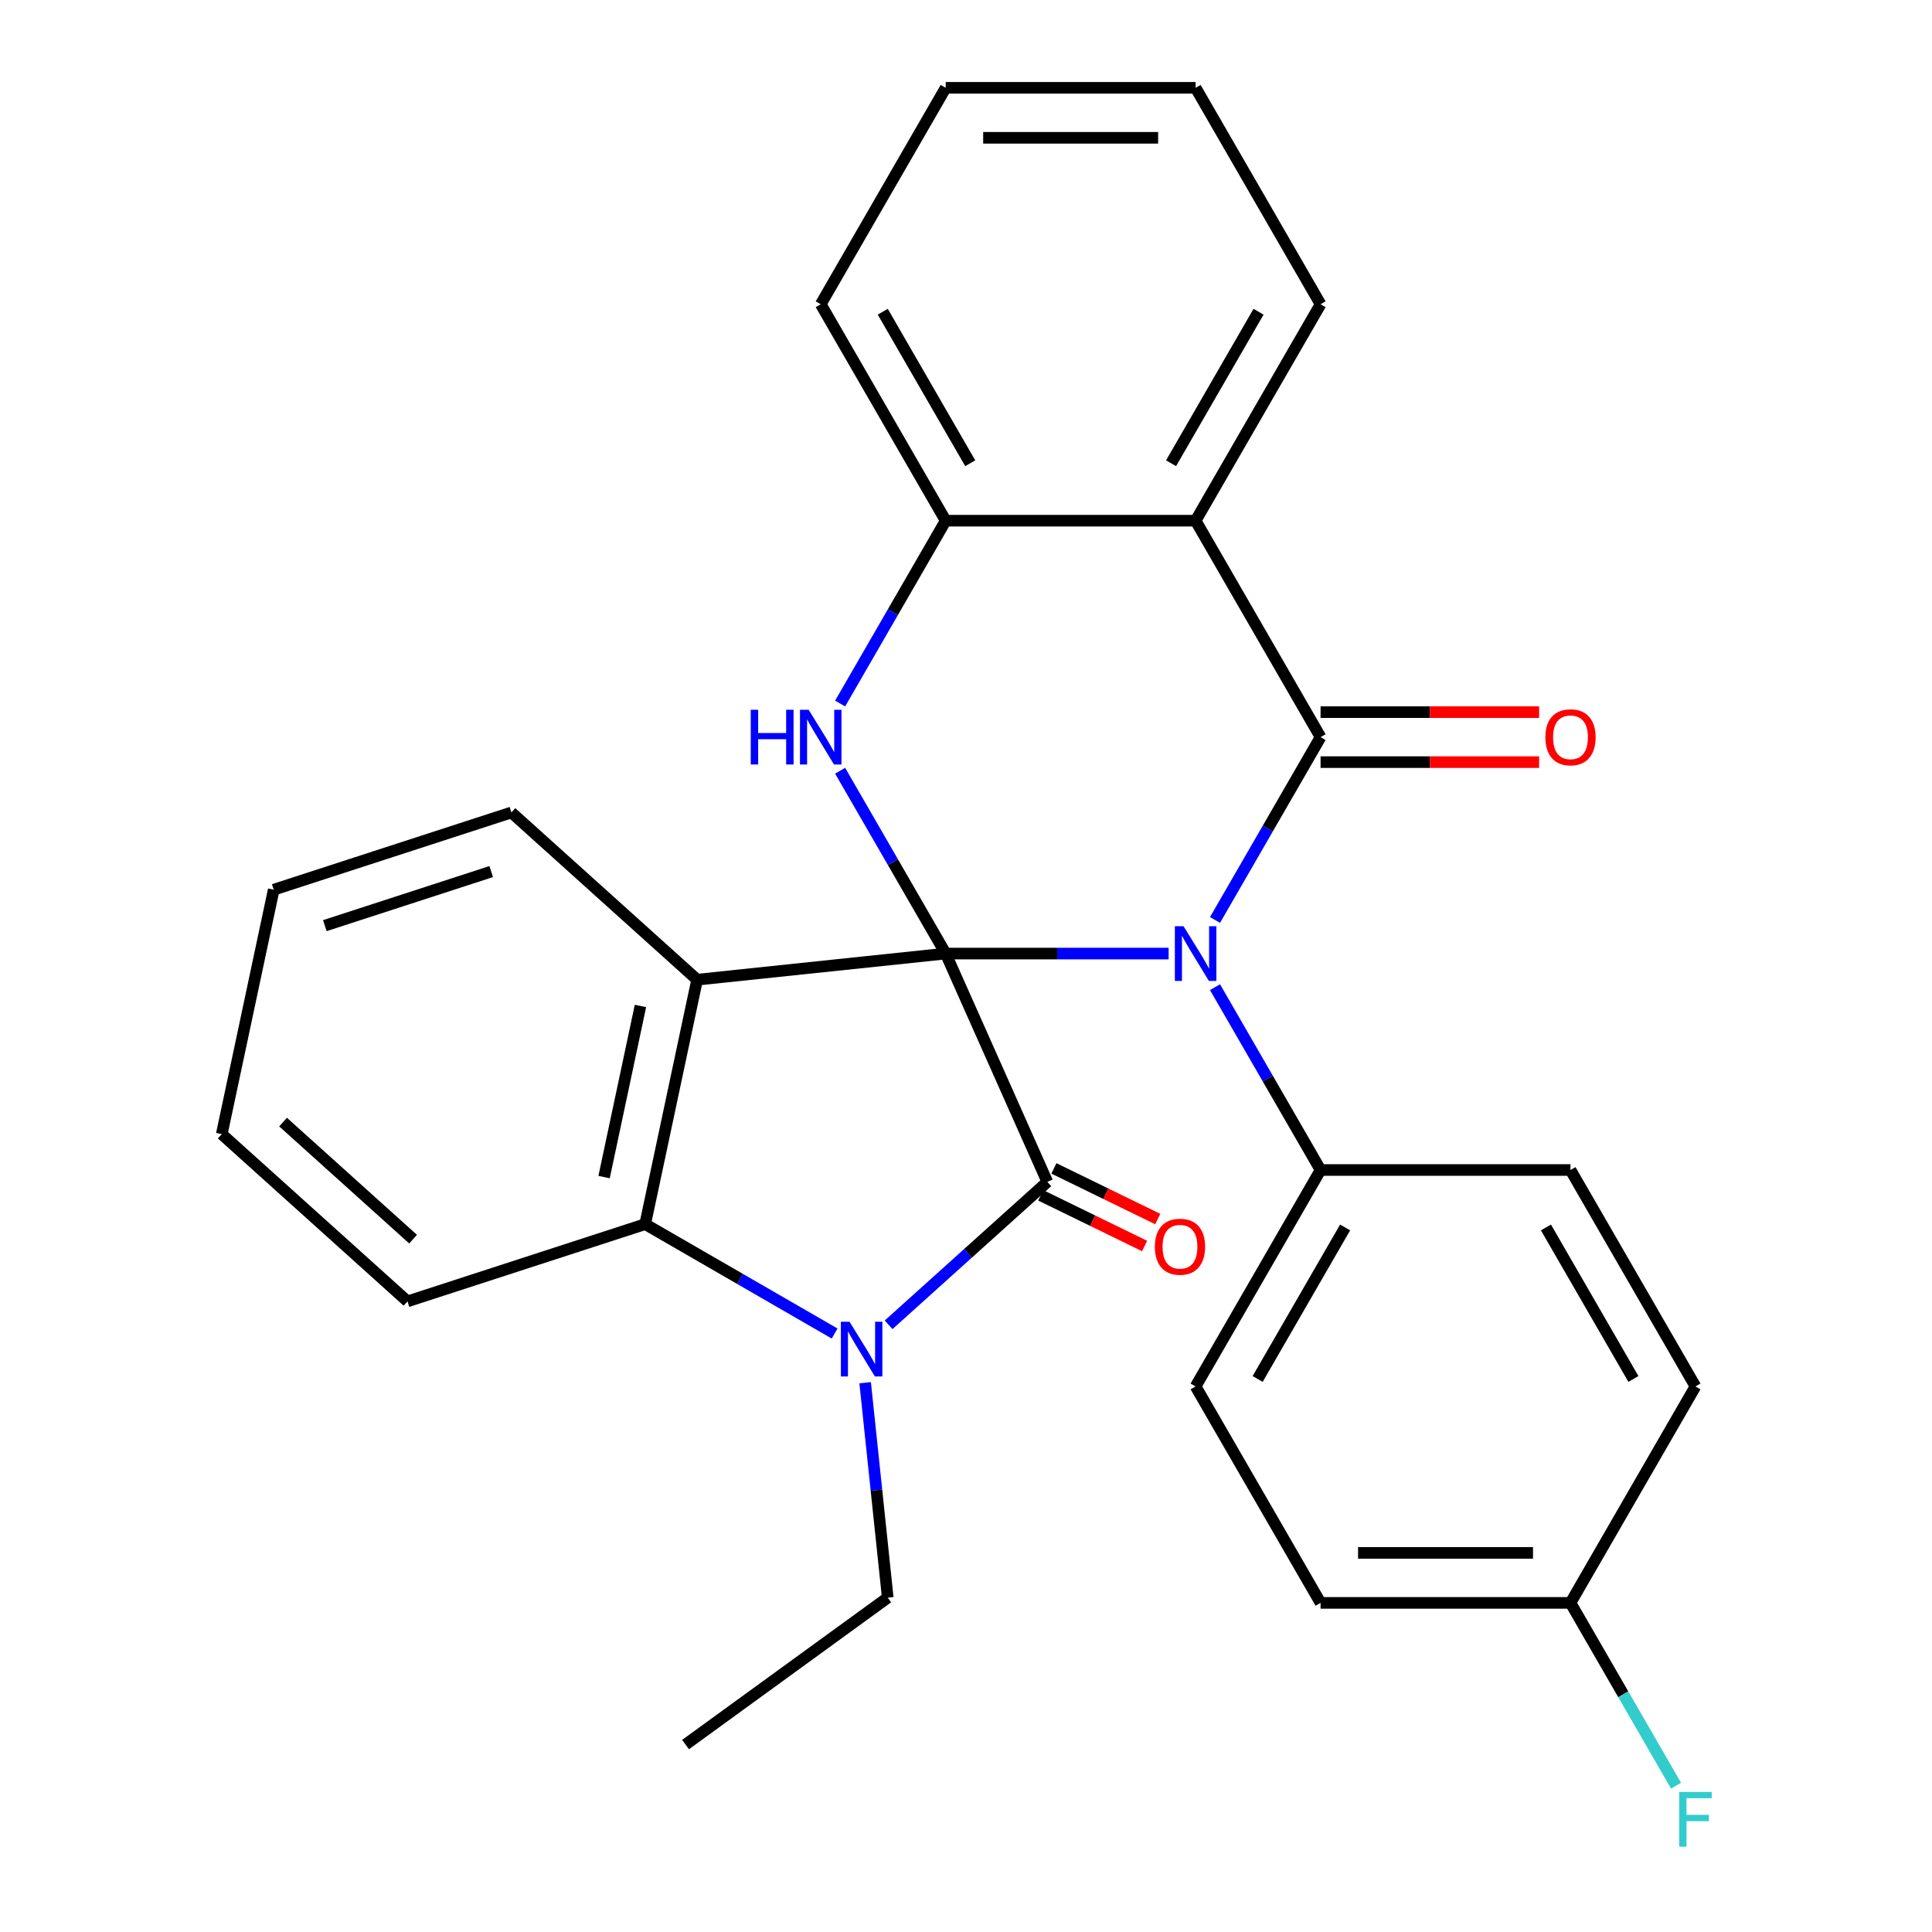 <?xml version='1.0' encoding='iso-8859-1'?>
<svg version='1.1' baseProfile='full'
              xmlns='http://www.w3.org/2000/svg'
                      xmlns:rdkit='http://www.rdkit.org/xml'
                      xmlns:xlink='http://www.w3.org/1999/xlink'
                  xml:space='preserve'
width='1000px' height='1000px' viewBox='0 0 1000 1000'>
<!-- END OF HEADER -->
<rect style='opacity:1.0;fill:#FFFFFF;stroke:none' width='1000' height='1000' x='0' y='0'> </rect>
<path class='bond-0' d='M 489.488,493.565 L 547.18,493.565' style='fill:none;fill-rule:evenodd;stroke:#000000;stroke-width:6px;stroke-linecap:butt;stroke-linejoin:miter;stroke-opacity:1' />
<path class='bond-0' d='M 547.18,493.565 L 604.872,493.565' style='fill:none;fill-rule:evenodd;stroke:#0000FF;stroke-width:6px;stroke-linecap:butt;stroke-linejoin:miter;stroke-opacity:1' />
<path class='bond-1' d='M 489.488,493.565 L 542.103,611.74' style='fill:none;fill-rule:evenodd;stroke:#000000;stroke-width:6px;stroke-linecap:butt;stroke-linejoin:miter;stroke-opacity:1' />
<path class='bond-3' d='M 489.488,493.565 L 360.838,507.087' style='fill:none;fill-rule:evenodd;stroke:#000000;stroke-width:6px;stroke-linecap:butt;stroke-linejoin:miter;stroke-opacity:1' />
<path class='bond-5' d='M 489.488,493.565 L 462.17,446.248' style='fill:none;fill-rule:evenodd;stroke:#000000;stroke-width:6px;stroke-linecap:butt;stroke-linejoin:miter;stroke-opacity:1' />
<path class='bond-5' d='M 462.17,446.248 L 434.851,398.931' style='fill:none;fill-rule:evenodd;stroke:#0000FF;stroke-width:6px;stroke-linecap:butt;stroke-linejoin:miter;stroke-opacity:1' />
<path class='bond-2' d='M 628.889,476.171 L 656.207,428.854' style='fill:none;fill-rule:evenodd;stroke:#0000FF;stroke-width:6px;stroke-linecap:butt;stroke-linejoin:miter;stroke-opacity:1' />
<path class='bond-2' d='M 656.207,428.854 L 683.525,381.537' style='fill:none;fill-rule:evenodd;stroke:#000000;stroke-width:6px;stroke-linecap:butt;stroke-linejoin:miter;stroke-opacity:1' />
<path class='bond-9' d='M 628.889,510.959 L 656.207,558.276' style='fill:none;fill-rule:evenodd;stroke:#0000FF;stroke-width:6px;stroke-linecap:butt;stroke-linejoin:miter;stroke-opacity:1' />
<path class='bond-9' d='M 656.207,558.276 L 683.525,605.592' style='fill:none;fill-rule:evenodd;stroke:#000000;stroke-width:6px;stroke-linecap:butt;stroke-linejoin:miter;stroke-opacity:1' />
<path class='bond-4' d='M 542.103,611.74 L 501.024,648.727' style='fill:none;fill-rule:evenodd;stroke:#000000;stroke-width:6px;stroke-linecap:butt;stroke-linejoin:miter;stroke-opacity:1' />
<path class='bond-4' d='M 501.024,648.727 L 459.945,685.715' style='fill:none;fill-rule:evenodd;stroke:#0000FF;stroke-width:6px;stroke-linecap:butt;stroke-linejoin:miter;stroke-opacity:1' />
<path class='bond-10' d='M 538.7,618.715 L 565.571,631.823' style='fill:none;fill-rule:evenodd;stroke:#000000;stroke-width:6px;stroke-linecap:butt;stroke-linejoin:miter;stroke-opacity:1' />
<path class='bond-10' d='M 565.571,631.823 L 592.443,644.931' style='fill:none;fill-rule:evenodd;stroke:#FF0000;stroke-width:6px;stroke-linecap:butt;stroke-linejoin:miter;stroke-opacity:1' />
<path class='bond-10' d='M 545.505,604.764 L 572.377,617.872' style='fill:none;fill-rule:evenodd;stroke:#000000;stroke-width:6px;stroke-linecap:butt;stroke-linejoin:miter;stroke-opacity:1' />
<path class='bond-10' d='M 572.377,617.872 L 599.248,630.979' style='fill:none;fill-rule:evenodd;stroke:#FF0000;stroke-width:6px;stroke-linecap:butt;stroke-linejoin:miter;stroke-opacity:1' />
<path class='bond-6' d='M 683.525,381.537 L 618.846,269.51' style='fill:none;fill-rule:evenodd;stroke:#000000;stroke-width:6px;stroke-linecap:butt;stroke-linejoin:miter;stroke-opacity:1' />
<path class='bond-11' d='M 683.525,394.473 L 740.088,394.473' style='fill:none;fill-rule:evenodd;stroke:#000000;stroke-width:6px;stroke-linecap:butt;stroke-linejoin:miter;stroke-opacity:1' />
<path class='bond-11' d='M 740.088,394.473 L 796.65,394.473' style='fill:none;fill-rule:evenodd;stroke:#FF0000;stroke-width:6px;stroke-linecap:butt;stroke-linejoin:miter;stroke-opacity:1' />
<path class='bond-11' d='M 683.525,368.601 L 740.088,368.601' style='fill:none;fill-rule:evenodd;stroke:#000000;stroke-width:6px;stroke-linecap:butt;stroke-linejoin:miter;stroke-opacity:1' />
<path class='bond-11' d='M 740.088,368.601 L 796.65,368.601' style='fill:none;fill-rule:evenodd;stroke:#FF0000;stroke-width:6px;stroke-linecap:butt;stroke-linejoin:miter;stroke-opacity:1' />
<path class='bond-7' d='M 360.838,507.087 L 333.943,633.618' style='fill:none;fill-rule:evenodd;stroke:#000000;stroke-width:6px;stroke-linecap:butt;stroke-linejoin:miter;stroke-opacity:1' />
<path class='bond-7' d='M 331.498,520.687 L 312.671,609.259' style='fill:none;fill-rule:evenodd;stroke:#000000;stroke-width:6px;stroke-linecap:butt;stroke-linejoin:miter;stroke-opacity:1' />
<path class='bond-14' d='M 360.838,507.087 L 264.706,420.529' style='fill:none;fill-rule:evenodd;stroke:#000000;stroke-width:6px;stroke-linecap:butt;stroke-linejoin:miter;stroke-opacity:1' />
<path class='bond-15' d='M 447.799,715.691 L 453.646,771.319' style='fill:none;fill-rule:evenodd;stroke:#0000FF;stroke-width:6px;stroke-linecap:butt;stroke-linejoin:miter;stroke-opacity:1' />
<path class='bond-15' d='M 453.646,771.319 L 459.492,826.947' style='fill:none;fill-rule:evenodd;stroke:#000000;stroke-width:6px;stroke-linecap:butt;stroke-linejoin:miter;stroke-opacity:1' />
<path class='bond-29' d='M 431.997,690.229 L 382.97,661.924' style='fill:none;fill-rule:evenodd;stroke:#0000FF;stroke-width:6px;stroke-linecap:butt;stroke-linejoin:miter;stroke-opacity:1' />
<path class='bond-29' d='M 382.97,661.924 L 333.943,633.618' style='fill:none;fill-rule:evenodd;stroke:#000000;stroke-width:6px;stroke-linecap:butt;stroke-linejoin:miter;stroke-opacity:1' />
<path class='bond-8' d='M 434.851,364.143 L 462.17,316.827' style='fill:none;fill-rule:evenodd;stroke:#0000FF;stroke-width:6px;stroke-linecap:butt;stroke-linejoin:miter;stroke-opacity:1' />
<path class='bond-8' d='M 462.17,316.827 L 489.488,269.51' style='fill:none;fill-rule:evenodd;stroke:#000000;stroke-width:6px;stroke-linecap:butt;stroke-linejoin:miter;stroke-opacity:1' />
<path class='bond-17' d='M 618.846,269.51 L 683.525,157.482' style='fill:none;fill-rule:evenodd;stroke:#000000;stroke-width:6px;stroke-linecap:butt;stroke-linejoin:miter;stroke-opacity:1' />
<path class='bond-17' d='M 606.143,239.77 L 651.418,161.35' style='fill:none;fill-rule:evenodd;stroke:#000000;stroke-width:6px;stroke-linecap:butt;stroke-linejoin:miter;stroke-opacity:1' />
<path class='bond-28' d='M 618.846,269.51 L 489.488,269.51' style='fill:none;fill-rule:evenodd;stroke:#000000;stroke-width:6px;stroke-linecap:butt;stroke-linejoin:miter;stroke-opacity:1' />
<path class='bond-21' d='M 333.943,633.618 L 210.916,673.592' style='fill:none;fill-rule:evenodd;stroke:#000000;stroke-width:6px;stroke-linecap:butt;stroke-linejoin:miter;stroke-opacity:1' />
<path class='bond-22' d='M 489.488,269.51 L 424.809,157.482' style='fill:none;fill-rule:evenodd;stroke:#000000;stroke-width:6px;stroke-linecap:butt;stroke-linejoin:miter;stroke-opacity:1' />
<path class='bond-22' d='M 502.192,239.77 L 456.916,161.35' style='fill:none;fill-rule:evenodd;stroke:#000000;stroke-width:6px;stroke-linecap:butt;stroke-linejoin:miter;stroke-opacity:1' />
<path class='bond-12' d='M 683.525,605.592 L 618.846,717.62' style='fill:none;fill-rule:evenodd;stroke:#000000;stroke-width:6px;stroke-linecap:butt;stroke-linejoin:miter;stroke-opacity:1' />
<path class='bond-12' d='M 696.229,635.332 L 650.954,713.752' style='fill:none;fill-rule:evenodd;stroke:#000000;stroke-width:6px;stroke-linecap:butt;stroke-linejoin:miter;stroke-opacity:1' />
<path class='bond-13' d='M 683.525,605.592 L 812.884,605.592' style='fill:none;fill-rule:evenodd;stroke:#000000;stroke-width:6px;stroke-linecap:butt;stroke-linejoin:miter;stroke-opacity:1' />
<path class='bond-19' d='M 618.846,717.62 L 683.525,829.648' style='fill:none;fill-rule:evenodd;stroke:#000000;stroke-width:6px;stroke-linecap:butt;stroke-linejoin:miter;stroke-opacity:1' />
<path class='bond-18' d='M 812.884,605.592 L 877.563,717.62' style='fill:none;fill-rule:evenodd;stroke:#000000;stroke-width:6px;stroke-linecap:butt;stroke-linejoin:miter;stroke-opacity:1' />
<path class='bond-18' d='M 800.18,635.332 L 845.455,713.752' style='fill:none;fill-rule:evenodd;stroke:#000000;stroke-width:6px;stroke-linecap:butt;stroke-linejoin:miter;stroke-opacity:1' />
<path class='bond-24' d='M 264.706,420.529 L 141.679,460.503' style='fill:none;fill-rule:evenodd;stroke:#000000;stroke-width:6px;stroke-linecap:butt;stroke-linejoin:miter;stroke-opacity:1' />
<path class='bond-24' d='M 254.247,451.13 L 168.128,479.112' style='fill:none;fill-rule:evenodd;stroke:#000000;stroke-width:6px;stroke-linecap:butt;stroke-linejoin:miter;stroke-opacity:1' />
<path class='bond-23' d='M 459.492,826.947 L 354.839,902.982' style='fill:none;fill-rule:evenodd;stroke:#000000;stroke-width:6px;stroke-linecap:butt;stroke-linejoin:miter;stroke-opacity:1' />
<path class='bond-16' d='M 812.884,829.648 L 683.525,829.648' style='fill:none;fill-rule:evenodd;stroke:#000000;stroke-width:6px;stroke-linecap:butt;stroke-linejoin:miter;stroke-opacity:1' />
<path class='bond-16' d='M 793.48,803.776 L 702.929,803.776' style='fill:none;fill-rule:evenodd;stroke:#000000;stroke-width:6px;stroke-linecap:butt;stroke-linejoin:miter;stroke-opacity:1' />
<path class='bond-20' d='M 812.884,829.648 L 840.202,876.964' style='fill:none;fill-rule:evenodd;stroke:#000000;stroke-width:6px;stroke-linecap:butt;stroke-linejoin:miter;stroke-opacity:1' />
<path class='bond-20' d='M 840.202,876.964 L 867.52,924.281' style='fill:none;fill-rule:evenodd;stroke:#33CCCC;stroke-width:6px;stroke-linecap:butt;stroke-linejoin:miter;stroke-opacity:1' />
<path class='bond-30' d='M 812.884,829.648 L 877.563,717.62' style='fill:none;fill-rule:evenodd;stroke:#000000;stroke-width:6px;stroke-linecap:butt;stroke-linejoin:miter;stroke-opacity:1' />
<path class='bond-25' d='M 683.525,157.482 L 618.846,45.455' style='fill:none;fill-rule:evenodd;stroke:#000000;stroke-width:6px;stroke-linecap:butt;stroke-linejoin:miter;stroke-opacity:1' />
<path class='bond-32' d='M 210.916,673.592 L 114.784,587.034' style='fill:none;fill-rule:evenodd;stroke:#000000;stroke-width:6px;stroke-linecap:butt;stroke-linejoin:miter;stroke-opacity:1' />
<path class='bond-32' d='M 213.808,641.382 L 146.515,580.792' style='fill:none;fill-rule:evenodd;stroke:#000000;stroke-width:6px;stroke-linecap:butt;stroke-linejoin:miter;stroke-opacity:1' />
<path class='bond-27' d='M 424.809,157.482 L 489.488,45.455' style='fill:none;fill-rule:evenodd;stroke:#000000;stroke-width:6px;stroke-linecap:butt;stroke-linejoin:miter;stroke-opacity:1' />
<path class='bond-26' d='M 141.679,460.503 L 114.784,587.034' style='fill:none;fill-rule:evenodd;stroke:#000000;stroke-width:6px;stroke-linecap:butt;stroke-linejoin:miter;stroke-opacity:1' />
<path class='bond-31' d='M 618.846,45.455 L 489.488,45.455' style='fill:none;fill-rule:evenodd;stroke:#000000;stroke-width:6px;stroke-linecap:butt;stroke-linejoin:miter;stroke-opacity:1' />
<path class='bond-31' d='M 599.442,71.326 L 508.892,71.326' style='fill:none;fill-rule:evenodd;stroke:#000000;stroke-width:6px;stroke-linecap:butt;stroke-linejoin:miter;stroke-opacity:1' />
<path  class='atom-1' d='M 612.586 479.405
L 621.866 494.405
Q 622.786 495.885, 624.266 498.565
Q 625.746 501.245, 625.826 501.405
L 625.826 479.405
L 629.586 479.405
L 629.586 507.725
L 625.706 507.725
L 615.746 491.325
Q 614.586 489.405, 613.346 487.205
Q 612.146 485.005, 611.786 484.325
L 611.786 507.725
L 608.106 507.725
L 608.106 479.405
L 612.586 479.405
' fill='#0000FF'/>
<path  class='atom-5' d='M 439.711 684.137
L 448.991 699.137
Q 449.911 700.617, 451.391 703.297
Q 452.871 705.977, 452.951 706.137
L 452.951 684.137
L 456.711 684.137
L 456.711 712.457
L 452.831 712.457
L 442.871 696.057
Q 441.711 694.137, 440.471 691.937
Q 439.271 689.737, 438.911 689.057
L 438.911 712.457
L 435.231 712.457
L 435.231 684.137
L 439.711 684.137
' fill='#0000FF'/>
<path  class='atom-6' d='M 388.589 367.377
L 392.429 367.377
L 392.429 379.417
L 406.909 379.417
L 406.909 367.377
L 410.749 367.377
L 410.749 395.697
L 406.909 395.697
L 406.909 382.617
L 392.429 382.617
L 392.429 395.697
L 388.589 395.697
L 388.589 367.377
' fill='#0000FF'/>
<path  class='atom-6' d='M 418.549 367.377
L 427.829 382.377
Q 428.749 383.857, 430.229 386.537
Q 431.709 389.217, 431.789 389.377
L 431.789 367.377
L 435.549 367.377
L 435.549 395.697
L 431.669 395.697
L 421.709 379.297
Q 420.549 377.377, 419.309 375.177
Q 418.109 372.977, 417.749 372.297
L 417.749 395.697
L 414.069 395.697
L 414.069 367.377
L 418.549 367.377
' fill='#0000FF'/>
<path  class='atom-11' d='M 597.755 645.308
Q 597.755 638.508, 601.115 634.708
Q 604.475 630.908, 610.755 630.908
Q 617.035 630.908, 620.395 634.708
Q 623.755 638.508, 623.755 645.308
Q 623.755 652.188, 620.355 656.108
Q 616.955 659.988, 610.755 659.988
Q 604.515 659.988, 601.115 656.108
Q 597.755 652.228, 597.755 645.308
M 610.755 656.788
Q 615.075 656.788, 617.395 653.908
Q 619.755 650.988, 619.755 645.308
Q 619.755 639.748, 617.395 636.948
Q 615.075 634.108, 610.755 634.108
Q 606.435 634.108, 604.075 636.908
Q 601.755 639.708, 601.755 645.308
Q 601.755 651.028, 604.075 653.908
Q 606.435 656.788, 610.755 656.788
' fill='#FF0000'/>
<path  class='atom-12' d='M 799.884 381.617
Q 799.884 374.817, 803.244 371.017
Q 806.604 367.217, 812.884 367.217
Q 819.164 367.217, 822.524 371.017
Q 825.884 374.817, 825.884 381.617
Q 825.884 388.497, 822.484 392.417
Q 819.084 396.297, 812.884 396.297
Q 806.644 396.297, 803.244 392.417
Q 799.884 388.537, 799.884 381.617
M 812.884 393.097
Q 817.204 393.097, 819.524 390.217
Q 821.884 387.297, 821.884 381.617
Q 821.884 376.057, 819.524 373.257
Q 817.204 370.417, 812.884 370.417
Q 808.564 370.417, 806.204 373.217
Q 803.884 376.017, 803.884 381.617
Q 803.884 387.337, 806.204 390.217
Q 808.564 393.097, 812.884 393.097
' fill='#FF0000'/>
<path  class='atom-21' d='M 869.143 927.515
L 885.983 927.515
L 885.983 930.755
L 872.943 930.755
L 872.943 939.355
L 884.543 939.355
L 884.543 942.635
L 872.943 942.635
L 872.943 955.835
L 869.143 955.835
L 869.143 927.515
' fill='#33CCCC'/>
</svg>
